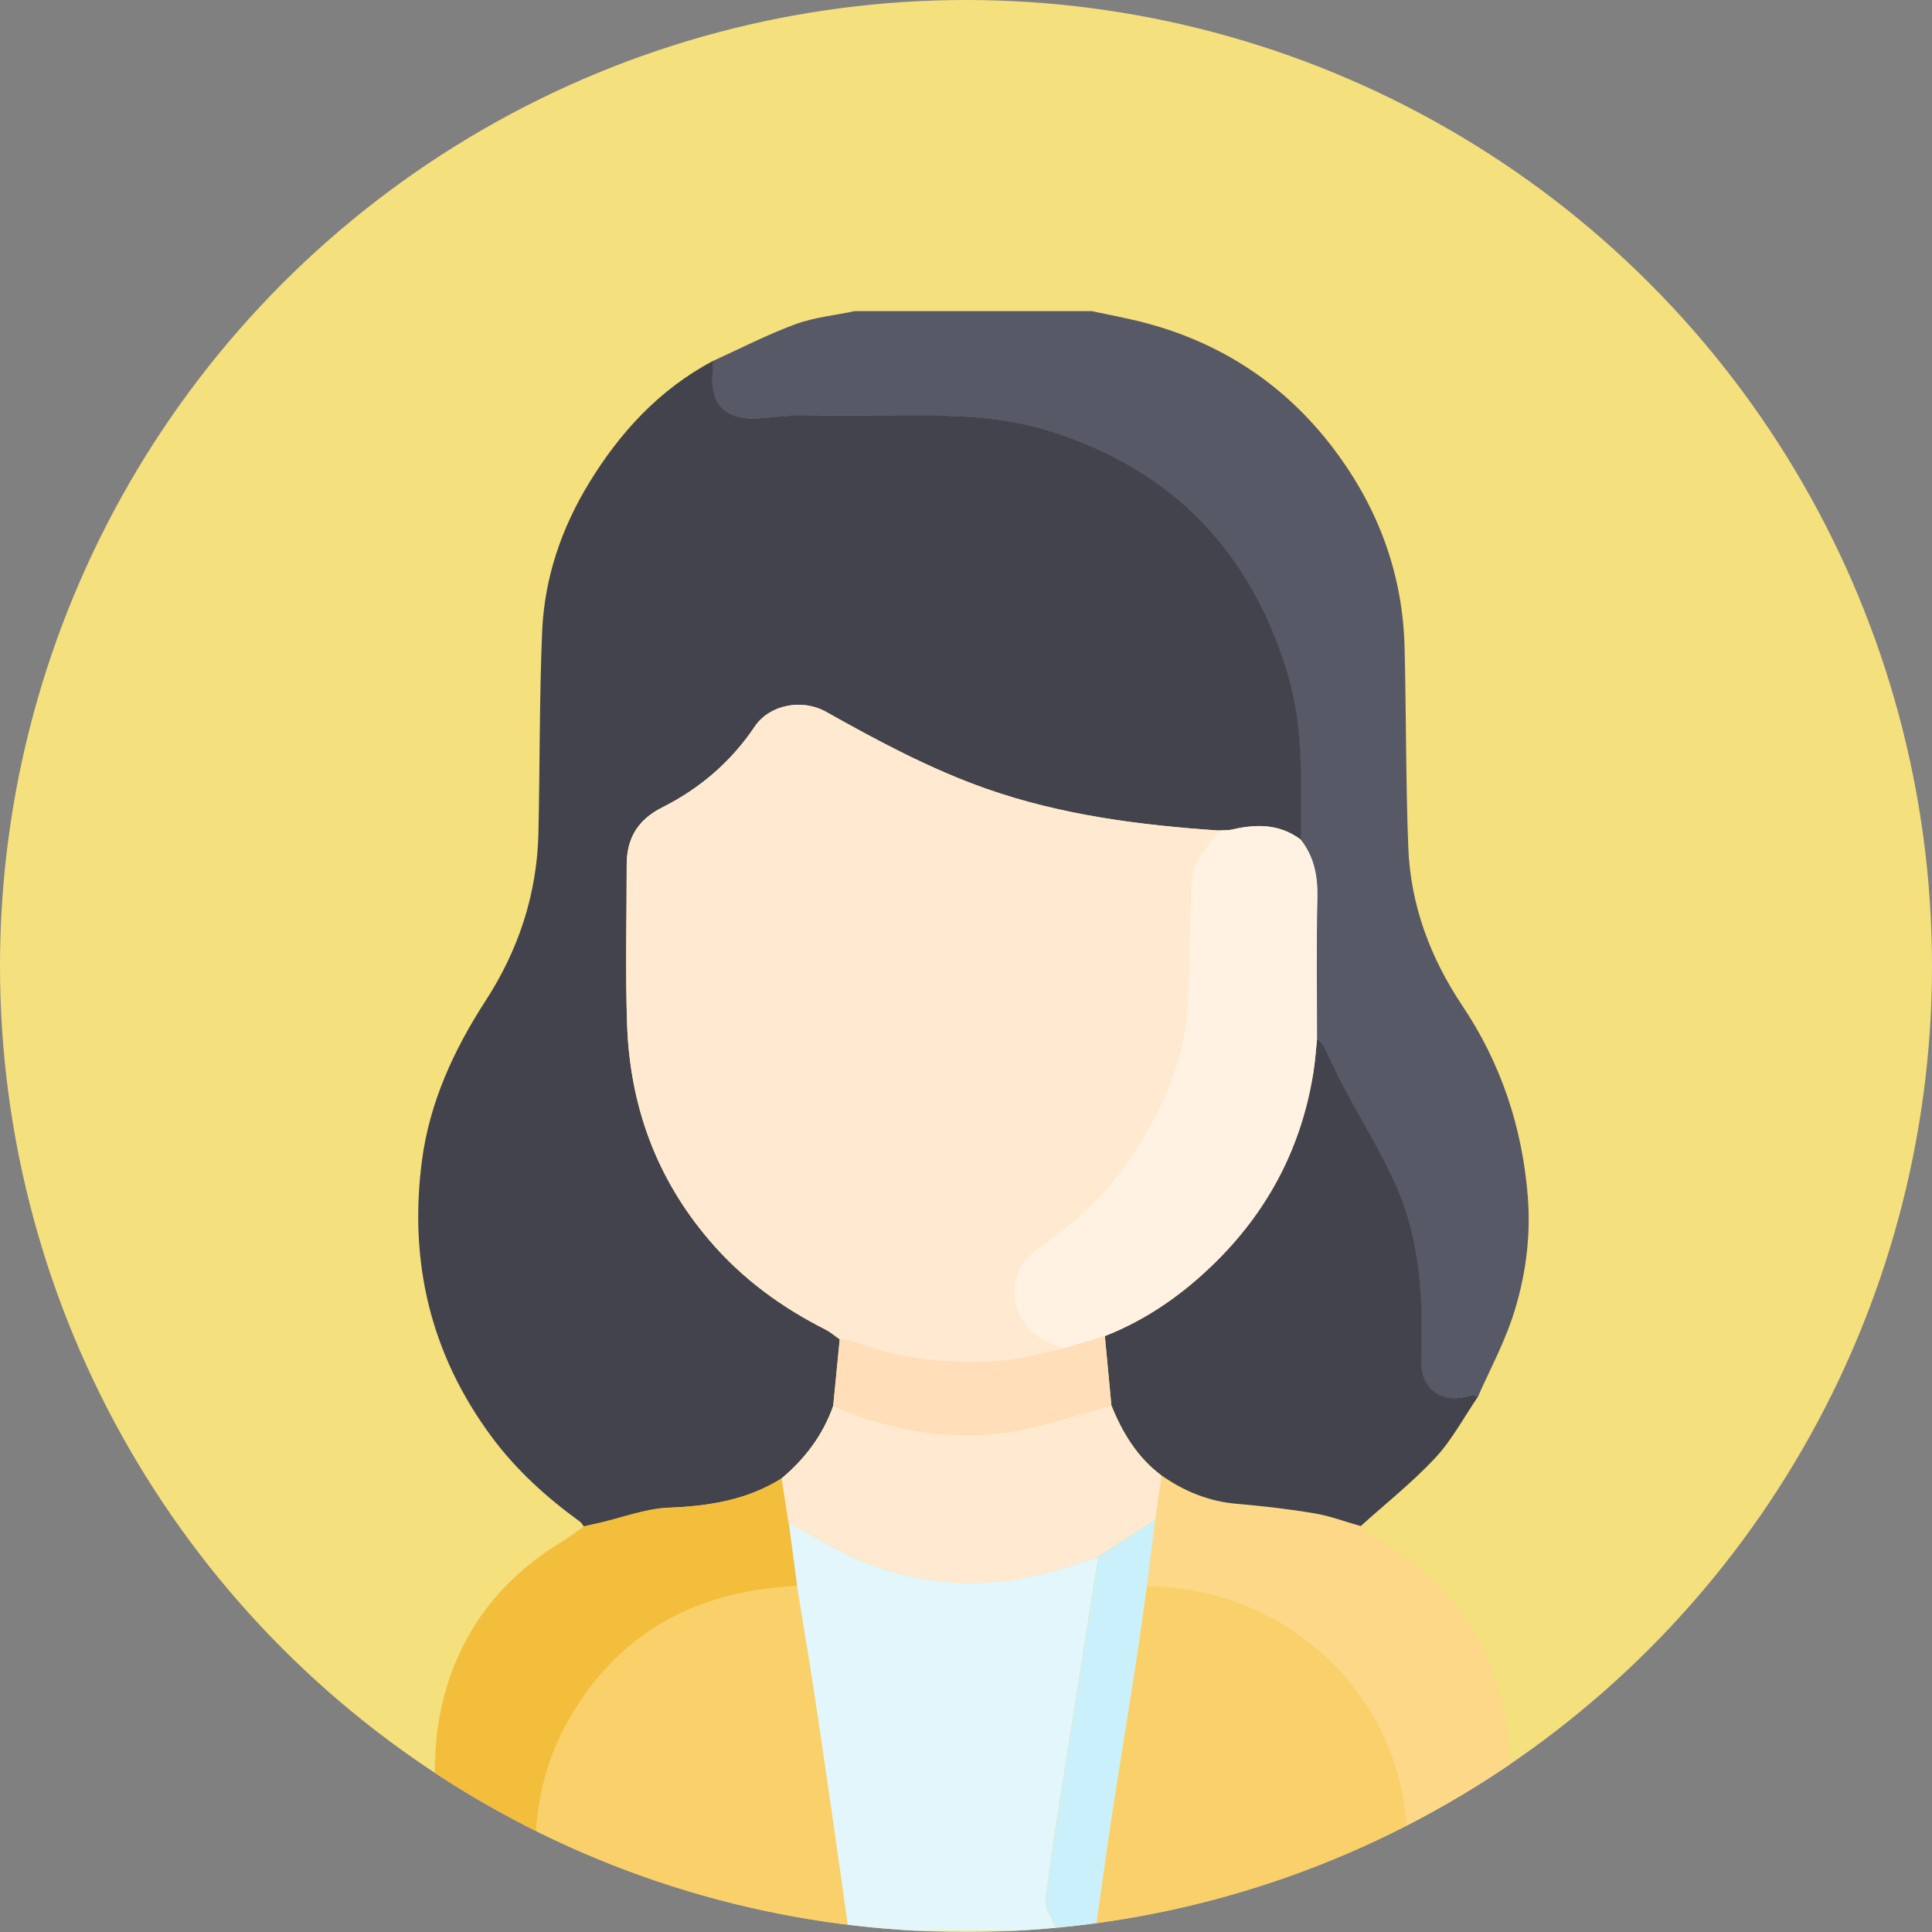 <?xml version="1.0" encoding="UTF-8"?><svg id="_レイヤー_2" xmlns="http://www.w3.org/2000/svg" xmlns:xlink="http://www.w3.org/1999/xlink" viewBox="0 0 103.52 103.52"><rect x="0" y="0" width="103.52" height="103.52" fill="#808080" stroke="none"/><defs><style>.cls-1{fill:#caf0fb;}.cls-1,.cls-2,.cls-3,.cls-4,.cls-5,.cls-6,.cls-7,.cls-8,.cls-9,.cls-10,.cls-11,.cls-12{stroke-width:0px;}.cls-2{fill:#f9d069;}.cls-3{fill:#e2f6fb;}.cls-4{fill:#f4e07d;}.cls-5{fill:#ffead1;}.cls-6{fill:#42434d;}.cls-7{fill:#fcd888;}.cls-8{fill:none;}.cls-9{fill:#ffdeb9;}.cls-13{clip-path:url(#clippath);}.cls-10{fill:#585966;}.cls-11{fill:#fff2e3;}.cls-12{fill:#f2be3b;}</style><clipPath id="clippath"><circle class="cls-8" cx="51.76" cy="51.76" r="51.76"/></clipPath></defs><g id="_レイヤー_1-2"><circle class="cls-4" cx="51.76" cy="51.76" r="51.76"/><g class="cls-13"><path class="cls-10" d="m45.8,16.67c-1.07.23-2.18.33-3.2.71-1.52.56-2.96,1.31-4.44,1.98,0,.23.02.45,0,.68-.14,1.56.6,2.41,2.16,2.39.78,0,1.57-.14,2.35-.15,2.34-.02,4.69,0,7.03,0,2.2,0,4.37.16,6.49.82,6.63,2.07,10.86,6.49,12.81,13.1.85,2.87.69,5.85.68,8.8.73.93.92,1.98.89,3.15-.06,2.51-.02,5.01-.02,7.52.12.13.27.25.35.4.36.7.67,1.42,1.04,2.12.95,1.79,2.03,3.51,2.84,5.35,1.31,2.97,1.47,6.14,1.35,9.34-.06,1.57,1.14,2.4,2.63,1.9.12-.04.29.04.43.06.61-1.38,1.33-2.73,1.82-4.16.72-2.13,1.03-4.36.85-6.6-.3-3.68-1.43-7.1-3.51-10.2-1.7-2.54-2.77-5.37-2.89-8.45-.14-3.57-.11-7.15-.2-10.73-.09-3.78-1.31-7.21-3.51-10.26-2.58-3.58-6.03-5.97-10.31-7.12-.97-.26-1.97-.44-2.95-.65-4.24,0-8.47,0-12.71,0Z"/><path class="cls-6" d="m69.7,44.99c.01-2.95.17-5.93-.68-8.8-1.96-6.61-6.18-11.03-12.81-13.1-2.12-.66-4.29-.83-6.49-.82-2.34,0-4.69-.01-7.03,0-.78,0-1.57.14-2.35.15-1.55.02-2.3-.84-2.16-2.39.02-.22,0-.45,0-.68-2.86,1.53-4.96,3.81-6.63,6.55-1.48,2.43-2.37,5.07-2.5,7.9-.15,3.6-.12,7.22-.2,10.83-.07,3.27-1.07,6.28-2.83,8.99-1.71,2.64-3,5.45-3.41,8.56-.71,5.39.44,10.36,3.72,14.79,1.33,1.8,2.95,3.26,4.74,4.56.09.06.14.17.21.26.27-.06.54-.12.81-.18,1.24-.29,2.48-.77,3.73-.82,2.16-.09,4.2-.41,6.05-1.57,1.26-1.06,2.22-2.32,2.77-3.89.12-1.19.23-2.38.35-3.57-.25-.17-.47-.37-.74-.51-2.38-1.2-4.48-2.73-6.23-4.78-2.87-3.35-4.27-7.24-4.42-11.6-.1-2.85-.02-5.7-.02-8.55,0-1.4.6-2.4,1.89-3.05,2.02-1.01,3.7-2.45,4.97-4.34.77-1.15,2.51-1.53,3.84-.78,2.78,1.56,5.58,3.06,8.59,4.12,4.02,1.41,8.2,1.95,12.43,2.23.25-.02.51,0,.75-.06,1.29-.3,2.53-.29,3.65.55Z"/><path class="cls-6" d="m79.21,74.83c-.14-.02-.31-.1-.43-.06-1.49.5-2.69-.33-2.63-1.9.12-3.2-.04-6.38-1.35-9.34-.81-1.84-1.9-3.57-2.84-5.35-.37-.69-.68-1.42-1.04-2.12-.08-.15-.23-.27-.35-.4-.07.61-.1,1.22-.2,1.82-.62,3.91-2.34,7.25-5.14,10.05-1.75,1.75-3.72,3.15-6.03,4.06.12,1.24.23,2.48.35,3.71.59,1.47,1.4,2.8,2.69,3.76,1.23.86,2.56,1.4,4.07,1.52,1.38.12,2.77.28,4.13.51.84.14,1.64.45,2.47.68,1.34-1.21,2.77-2.34,4-3.66.9-.97,1.54-2.19,2.3-3.3Z"/><path class="cls-3" d="m45.46,103.45c3.73,0,7.46,0,11.19,0-.22-.56-.68-1.15-.62-1.67.31-2.61.74-5.2,1.15-7.8.55-3.51,1.1-7.02,1.66-10.53-.38.11-.76.2-1.13.33-3.77,1.36-7.55,1.42-11.29-.03-1.45-.57-2.79-1.43-4.18-2.16.15,1.13.3,2.25.45,3.38.3,1.82.61,3.64.89,5.46.39,2.54.75,5.09,1.12,7.63.26,1.8.51,3.6.76,5.39Z"/><path class="cls-2" d="m45.46,103.45c-.25-1.8-.5-3.6-.76-5.39-.37-2.54-.73-5.09-1.12-7.63-.28-1.82-.59-3.64-.88-5.46-.59.06-1.17.1-1.76.18-4.73.63-8.28,3.04-10.59,7.2-1.39,2.5-1.8,5.24-1.68,8.08.04,1.04.2,2.14-.68,2.99,4.16.01,8.33.03,12.49.03,1.66,0,3.32,0,4.98,0Z"/><path class="cls-2" d="m58.69,103.44c5.93,0,11.85,0,17.78-.01-.75-.48-1.05-1.14-1.02-2.06.08-2.39.01-4.76-.79-7.08-1.95-5.6-7.32-9.26-13.2-9.3-.19,1.33-.36,2.66-.57,3.99-.44,2.82-.9,5.65-1.33,8.47-.3,2-.57,4-.86,5.99Z"/><path class="cls-7" d="m61.45,84.99c5.88.03,11.26,3.69,13.2,9.3.81,2.32.87,4.69.79,7.08-.03.92.26,1.58,1.02,2.06.96,0,1.92.02,2.88.02.9,0,1.53-.55,1.53-1.44.03-2.88.22-5.78-.04-8.63-.45-4.92-2.94-8.65-7.3-11.07-.23-.13-.42-.34-.62-.51-.82-.23-1.63-.54-2.47-.68-1.37-.23-2.75-.4-4.13-.51-1.51-.13-2.84-.66-4.07-1.52-.11.78-.23,1.57-.34,2.35-.15,1.19-.3,2.38-.45,3.56Z"/><path class="cls-12" d="m28,103.41c.88-.85.72-1.95.68-2.99-.12-2.84.29-5.57,1.68-8.08,2.31-4.16,5.86-6.57,10.59-7.2.58-.08,1.17-.12,1.76-.18-.15-1.13-.3-2.25-.45-3.38-.12-.79-.25-1.58-.37-2.37-1.85,1.17-3.89,1.49-6.05,1.57-1.25.05-2.49.54-3.73.82-.27.06-.54.12-.81.18-.43.3-.85.62-1.29.89-3.64,2.24-5.83,5.48-6.52,9.67-.24,1.46-.18,2.97-.21,4.45-.03,1.66-.02,3.33,0,4.99,0,1.07.6,1.65,1.69,1.66,1.01,0,2.03-.02,3.04-.03Z"/><path class="cls-1" d="m61.45,84.99c.15-1.19.3-2.38.45-3.56-.96.62-1.92,1.24-2.88,1.86-.06.06-.12.11-.17.17h0c-.55,3.51-1.11,7.01-1.66,10.52-.4,2.6-.84,5.19-1.15,7.8-.06.53.4,1.11.62,1.67.68,0,1.35,0,2.03,0,.29-2,.55-4,.86-5.99.43-2.83.9-5.65,1.33-8.47.21-1.33.38-2.66.57-3.99Z"/><path class="cls-11" d="m59.2,71.59c2.31-.91,4.28-2.31,6.03-4.06,2.8-2.8,4.51-6.15,5.14-10.05.1-.6.14-1.21.2-1.82,0-2.51-.04-5.02.02-7.52.03-1.17-.16-2.22-.89-3.15-1.12-.84-2.35-.85-3.65-.55-.24.06-.5.04-.75.06-.45.65-1.06,1.25-1.31,1.98-.26.77-.18,1.66-.22,2.5-.07,1.8-.03,3.6-.19,5.39-.26,2.74-1.4,5.19-2.88,7.48-1.38,2.12-3.24,3.78-5.31,5.21-.87.6-1.25,1.91-.95,2.92.38,1.31,1.35,1.91,2.55,2.28.74-.22,1.47-.44,2.21-.67Z"/><path class="cls-5" d="m56.99,72.26c-1.2-.37-2.17-.97-2.55-2.28-.29-1.02.08-2.32.95-2.92,2.07-1.43,3.93-3.09,5.31-5.21,1.48-2.28,2.62-4.73,2.88-7.48.17-1.79.12-3.59.19-5.39.03-.84-.04-1.73.22-2.5.24-.72.86-1.32,1.31-1.98-4.22-.29-8.4-.82-12.43-2.23-3.02-1.06-5.81-2.56-8.59-4.12-1.33-.75-3.07-.37-3.84.78-1.27,1.89-2.95,3.33-4.97,4.34-1.29.65-1.89,1.65-1.89,3.05,0,2.85-.07,5.7.02,8.55.15,4.35,1.55,8.24,4.42,11.6,1.75,2.05,3.86,3.58,6.23,4.78.26.13.49.34.74.51.22.03.46.03.66.11,2.56,1,5.22,1.24,7.92,1.06,1.15-.08,2.28-.43,3.41-.66Z"/><path class="cls-5" d="m59.02,83.28c.96-.62,1.92-1.24,2.88-1.86.11-.78.23-1.57.34-2.35-1.3-.97-2.1-2.29-2.69-3.76-1.97.51-3.92,1.25-5.93,1.48-3.08.35-6.11-.2-8.97-1.46-.55,1.56-1.51,2.83-2.77,3.89.12.79.25,1.58.37,2.37,1.39.73,2.73,1.59,4.18,2.15,3.73,1.46,7.52,1.4,11.29.03.37-.13.75-.22,1.13-.33,0,0,0,0,0,0,.06-.05.12-.11.17-.17Z"/><path class="cls-9" d="m44.65,75.32c2.86,1.27,5.89,1.82,8.97,1.46,2.01-.23,3.96-.97,5.93-1.48-.12-1.24-.23-2.48-.35-3.71-.74.22-1.47.44-2.21.67-1.14.23-2.27.58-3.41.66-2.7.18-5.37-.06-7.92-1.06-.2-.08-.44-.07-.66-.11-.12,1.19-.23,2.38-.35,3.57Z"/><path class="cls-3" d="m59.02,83.28c-.06.06-.12.11-.17.17.06-.06.12-.11.17-.17Z"/></g></g></svg>